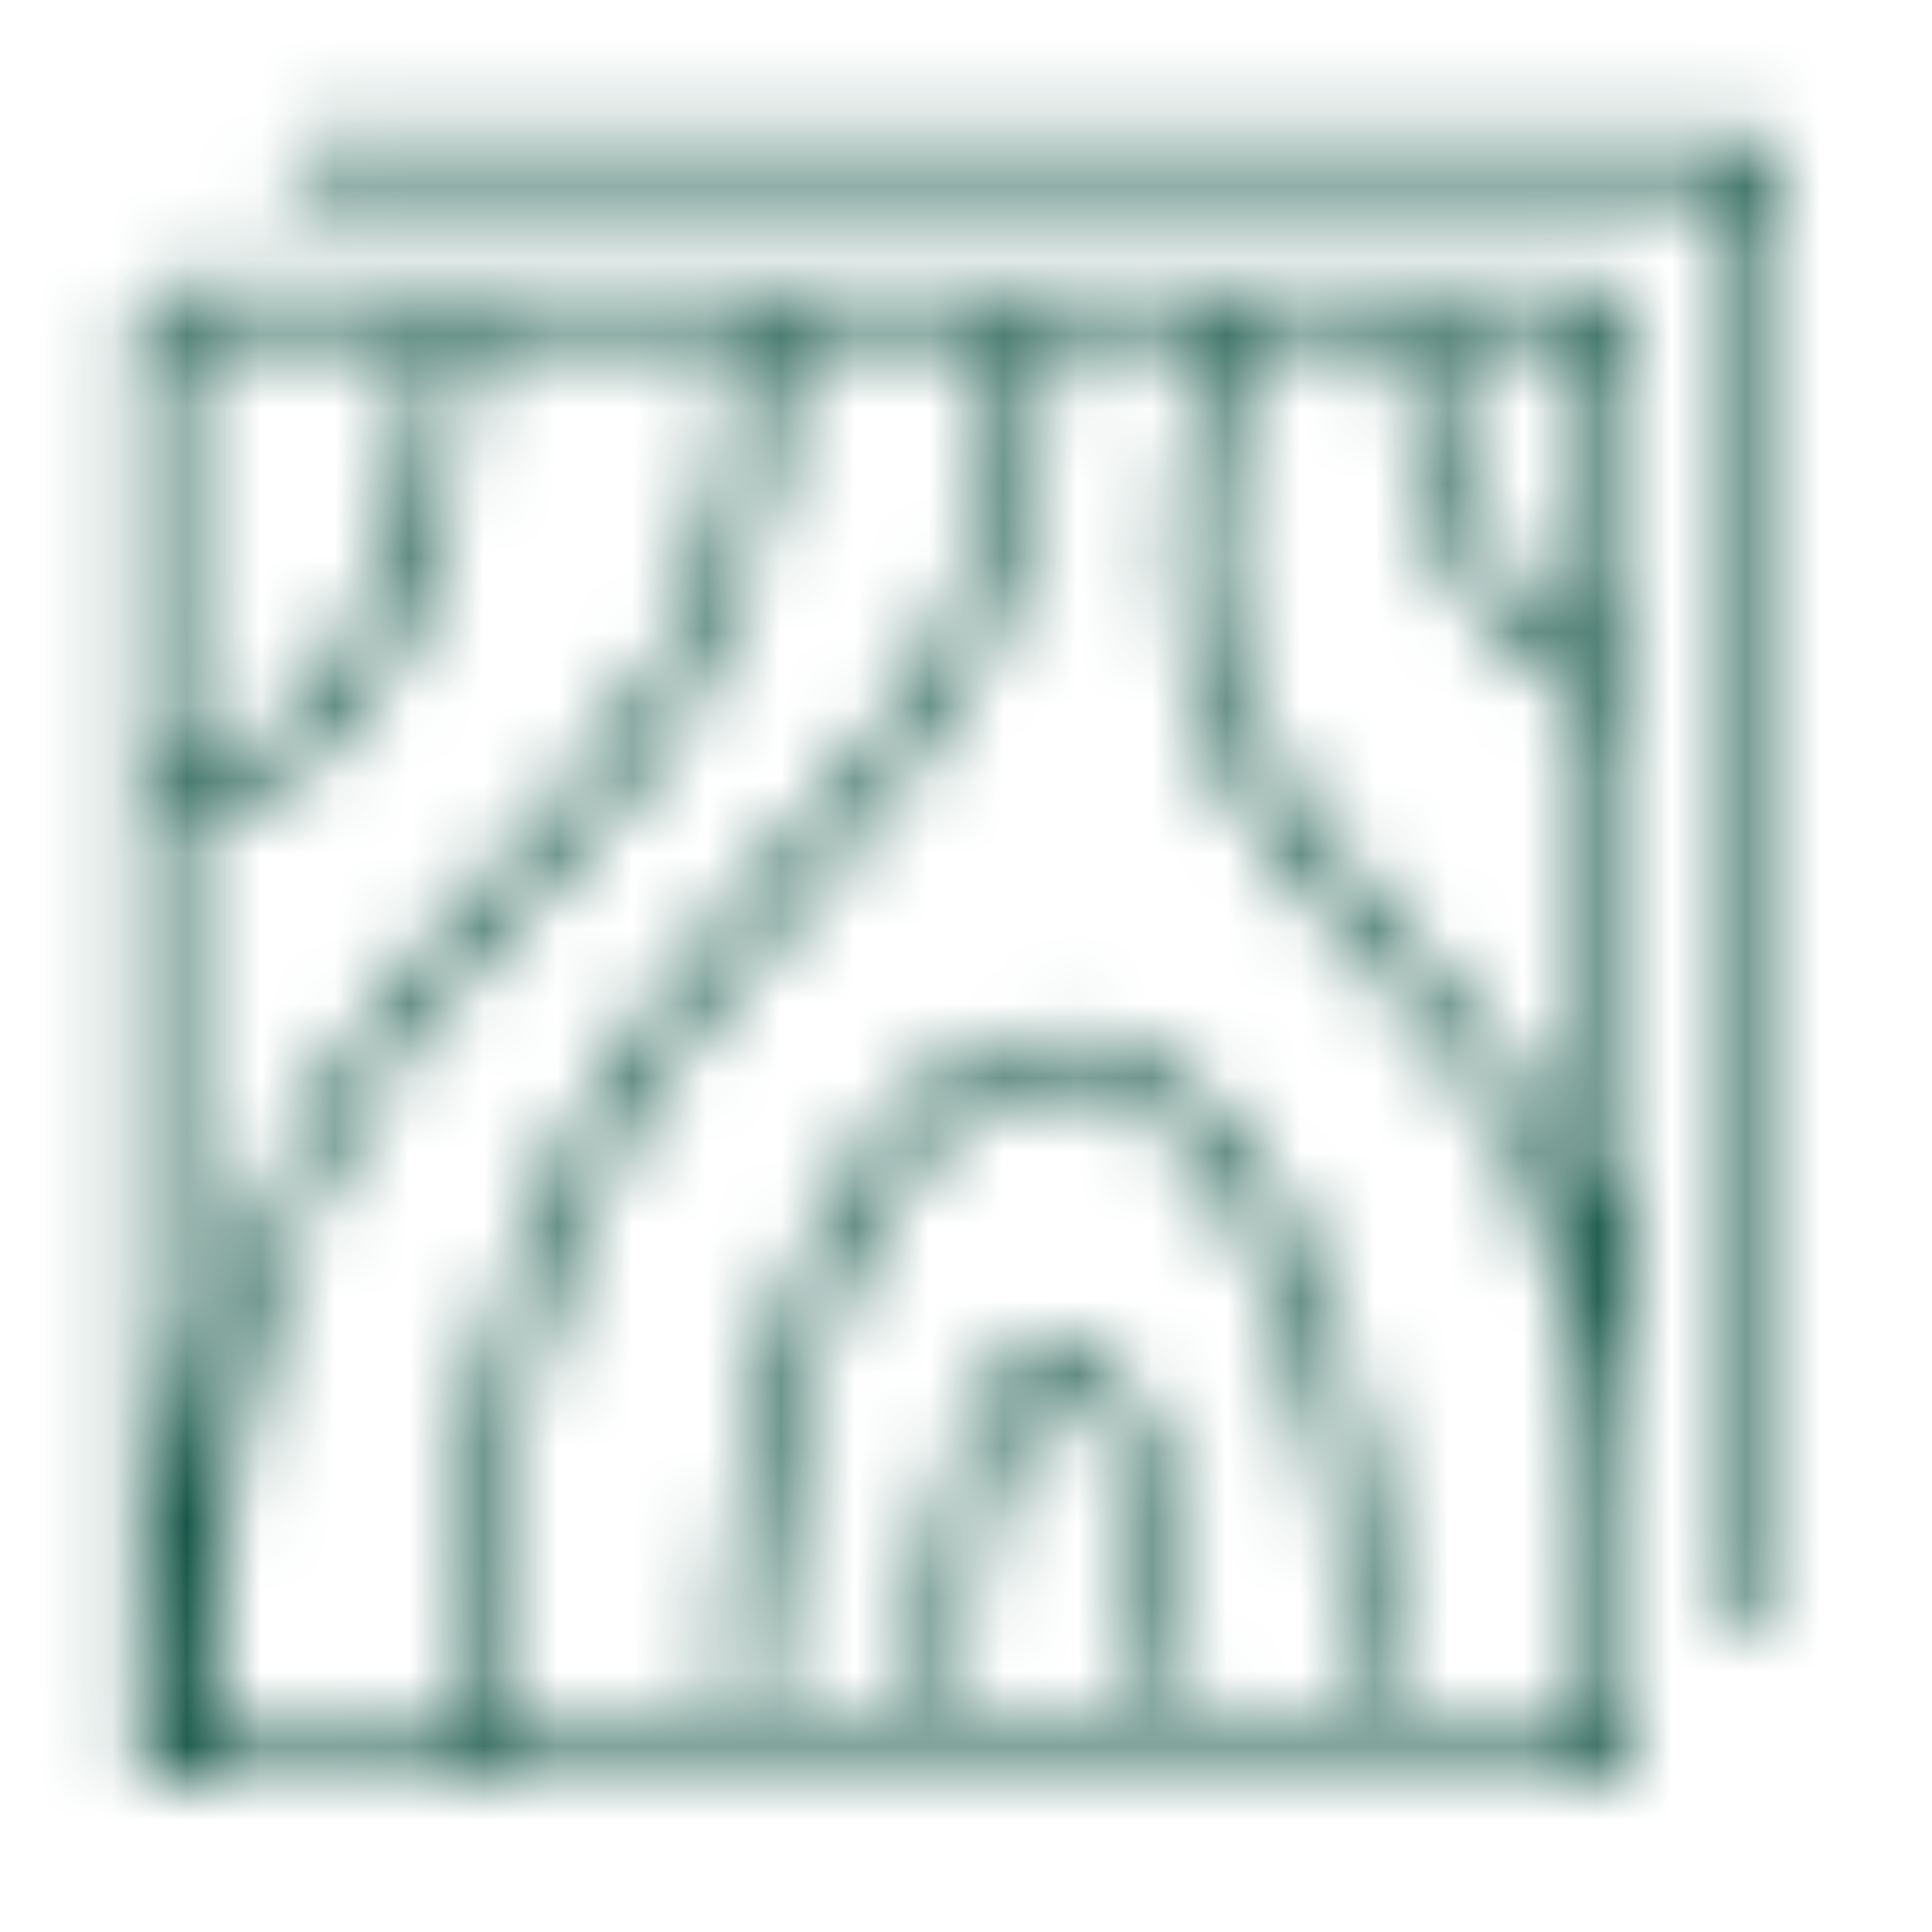 <svg width="26" height="26" viewBox="0 0 26 26" fill="none" xmlns="http://www.w3.org/2000/svg">
<mask id="path-1-inside-1_50_706" fill="white">
<path d="M12.407 22.885H12.982C12.982 20.293 13.719 18.637 14.23 18.637C14.741 18.637 15.479 20.253 15.479 22.885H16.053C16.053 20.546 15.414 18.062 14.23 18.062C13.045 18.062 12.406 20.546 12.406 22.885M9.761 22.885H10.33C10.33 18.325 12.114 14.475 14.224 14.475C16.335 14.475 18.118 18.326 18.118 22.885H18.688C18.688 17.845 16.726 13.899 14.219 13.899C11.712 13.899 9.75 17.845 9.75 22.885M2.439 4.591C2.466 4.533 2.514 4.487 2.573 4.462H5.746C5.665 7.659 4.228 10.306 2.543 10.306C2.508 10.308 2.473 10.314 2.44 10.325L2.439 4.591ZM6.32 4.462H9.977C9.907 8.289 8.426 9.88 6.717 11.709C4.971 13.572 3.034 15.649 2.439 20.495V10.856C2.473 10.868 2.508 10.874 2.543 10.876C4.609 10.876 6.234 8.08 6.32 4.456M7.134 12.095C8.857 10.256 10.475 8.512 10.549 4.456H13.517C13.635 7.951 12.184 9.605 10.504 11.508C8.399 13.892 6.021 16.589 5.958 23.438H2.836C2.895 16.64 5.05 14.324 7.143 12.091M10.938 11.883C12.623 9.974 14.213 8.161 14.094 4.453H16.214C15.066 9.251 16.66 10.99 18.35 12.834C19.86 14.485 21.426 16.189 21.426 20.343V23.307C21.399 23.364 21.354 23.409 21.298 23.436H6.537C6.601 16.804 8.905 14.192 10.939 11.882M18.772 12.443C17.108 10.623 15.666 9.052 16.805 4.447H18.782C18.91 7.009 19.995 9.012 21.422 9.408V16.506C20.851 14.972 19.944 13.585 18.767 12.447M19.352 4.452H21.29C21.346 4.478 21.392 4.524 21.419 4.58V8.808C20.334 8.367 19.472 6.583 19.348 4.446M2.157 3.872C2.081 3.872 2.008 3.903 1.954 3.957C1.9 4.01 1.87 4.083 1.87 4.16V23.718C1.87 23.756 1.877 23.793 1.891 23.828C1.906 23.863 1.927 23.894 1.954 23.921C1.98 23.948 2.012 23.969 2.047 23.983C2.082 23.998 2.119 24.005 2.157 24.005H21.706C21.744 24.005 21.781 23.998 21.816 23.983C21.851 23.969 21.883 23.948 21.909 23.921C21.936 23.894 21.957 23.863 21.972 23.828C21.986 23.793 21.993 23.756 21.993 23.718V4.175C21.993 4.099 21.963 4.026 21.909 3.972C21.855 3.918 21.782 3.888 21.706 3.888H2.162L2.157 3.872ZM4.163 1.87C4.087 1.87 4.014 1.9 3.96 1.954C3.907 2.008 3.876 2.081 3.876 2.157C3.876 2.234 3.907 2.307 3.96 2.361C4.014 2.414 4.087 2.445 4.163 2.445H23.426V21.716C23.426 21.792 23.456 21.865 23.51 21.919C23.564 21.973 23.637 22.003 23.713 22.003C23.789 22.003 23.862 21.973 23.916 21.919C23.97 21.865 24 21.792 24 21.716V2.167C24 2.091 23.97 2.018 23.916 1.964C23.862 1.91 23.789 1.88 23.713 1.88H4.167L4.163 1.87Z"/>
</mask>
<path d="M12.982 22.885V24.885H14.982V22.885H12.982ZM15.479 22.885H13.479V24.885H15.479V22.885ZM16.053 22.885V24.885H18.053V22.885H16.053ZM10.33 22.885V24.885H12.33V22.885H10.33ZM18.118 22.885H16.118V24.885H18.118V22.885ZM18.688 22.885V24.885H20.688V22.885H18.688ZM2.439 4.591L0.631 3.737L0.439 4.143L0.439 4.591L2.439 4.591ZM2.573 4.462V2.462H2.166L1.792 2.621L2.573 4.462ZM5.746 4.462L7.745 4.513L7.798 2.462H5.746V4.462ZM2.543 10.306V8.306H2.492L2.441 8.308L2.543 10.306ZM2.44 10.325L0.44 10.326L0.44 13.103L3.074 12.222L2.44 10.325ZM9.977 4.462L11.976 4.498L12.013 2.462H9.977V4.462ZM6.717 11.709L8.176 13.076L8.178 13.074L6.717 11.709ZM2.439 20.495H0.439L4.424 20.738L2.439 20.495ZM2.439 10.856L3.099 8.968L0.439 8.038V10.856H2.439ZM2.543 10.876L2.468 12.874L2.505 12.876L2.543 12.876L2.543 10.876ZM10.549 4.456V2.456H8.586L8.55 4.419L10.549 4.456ZM13.517 4.456L15.515 4.388L15.45 2.456H13.517V4.456ZM10.504 11.508L12.003 12.832L12.004 12.832L10.504 11.508ZM5.958 23.438V25.438H7.94L7.958 23.457L5.958 23.438ZM2.836 23.438L0.836 23.421L0.818 25.438H2.836V23.438ZM14.094 4.453V2.453H12.028L12.095 4.517L14.094 4.453ZM16.214 4.453L18.159 4.919L18.75 2.453H16.214V4.453ZM18.35 12.834L19.825 11.484L19.824 11.483L18.35 12.834ZM21.426 23.307L23.234 24.163L23.426 23.757V23.307H21.426ZM21.298 23.436V25.436H21.748L22.155 25.243L21.298 23.436ZM6.537 23.436L4.537 23.416L4.517 25.436H6.537V23.436ZM16.805 4.447V2.447H15.24L14.864 3.967L16.805 4.447ZM18.782 4.447L20.779 4.347L20.684 2.447H18.782V4.447ZM21.422 9.408H23.422V7.888L21.958 7.481L21.422 9.408ZM21.422 16.506L19.548 17.204L23.422 16.506H21.422ZM21.29 4.452L22.147 2.645L21.74 2.452H21.29V4.452ZM21.419 4.58H23.419V4.131L23.226 3.724L21.419 4.58ZM21.419 8.808L20.666 10.661L23.419 11.78V8.808H21.419ZM2.157 3.872L4.048 3.222L3.584 1.872H2.157V3.872ZM1.87 4.16H-0.13H1.87ZM1.87 23.718H3.87H1.87ZM21.993 4.175H23.993H21.993ZM2.162 3.888L0.271 4.538L0.734 5.888H2.162V3.888ZM4.163 1.87L6.061 1.238L5.605 -0.13H4.163V1.87ZM3.876 2.157H1.876H3.876ZM4.163 2.445V4.445V2.445ZM23.426 2.445H25.426V0.445H23.426V2.445ZM24 2.167H26H24ZM4.167 1.88L2.269 2.512L2.725 3.88H4.167V1.88ZM12.407 22.885V24.885H12.982V22.885V20.885H12.407V22.885ZM12.982 22.885H14.982C14.982 21.764 15.143 20.923 15.31 20.427C15.397 20.169 15.459 20.083 15.442 20.106C15.434 20.117 15.362 20.217 15.208 20.33C15.055 20.441 14.718 20.637 14.23 20.637V18.637V16.637C13.064 16.637 12.399 17.488 12.197 17.768C11.898 18.182 11.68 18.672 11.519 19.151C11.189 20.131 10.982 21.415 10.982 22.885H12.982ZM14.23 18.637V20.637C13.755 20.637 13.424 20.451 13.268 20.34C13.111 20.228 13.038 20.127 13.027 20.112C13.006 20.084 13.066 20.163 13.152 20.416C13.316 20.902 13.479 21.741 13.479 22.885H15.479H17.479C17.479 21.398 17.272 20.112 16.94 19.133C16.778 18.653 16.557 18.164 16.254 17.75C16.042 17.459 15.378 16.637 14.23 16.637V18.637ZM15.479 22.885V24.885H16.053V22.885V20.885H15.479V22.885ZM16.053 22.885H18.053C18.053 21.568 17.877 20.134 17.481 18.958C17.285 18.378 16.995 17.735 16.545 17.2C16.081 16.648 15.307 16.062 14.23 16.062V18.062V20.062C13.745 20.062 13.494 19.787 13.483 19.774C13.477 19.767 13.502 19.796 13.546 19.881C13.588 19.964 13.638 20.081 13.69 20.235C13.909 20.886 14.053 21.864 14.053 22.885H16.053ZM14.23 18.062V16.062C13.153 16.062 12.378 16.648 11.914 17.2C11.464 17.735 11.174 18.378 10.979 18.958C10.582 20.133 10.406 21.567 10.406 22.885H12.406H14.406C14.406 21.863 14.55 20.886 14.769 20.235C14.821 20.081 14.871 19.964 14.914 19.881C14.957 19.796 14.982 19.767 14.976 19.774C14.965 19.787 14.714 20.062 14.23 20.062V18.062ZM9.761 22.885V24.885H10.33V22.885V20.885H9.761V22.885ZM10.33 22.885H12.33C12.33 20.839 12.735 19.033 13.301 17.81C13.585 17.197 13.871 16.814 14.089 16.611C14.3 16.414 14.343 16.474 14.224 16.474V14.475V12.475C13.051 12.475 12.079 13.016 11.362 13.684C10.652 14.345 10.097 15.21 9.671 16.13C8.818 17.972 8.33 20.371 8.33 22.885H10.33ZM14.224 14.475V16.474C14.106 16.474 14.149 16.414 14.36 16.611C14.578 16.814 14.864 17.197 15.148 17.81C15.714 19.033 16.118 20.84 16.118 22.885H18.118H20.118C20.118 20.371 19.631 17.972 18.778 16.13C18.352 15.211 17.797 14.346 17.087 13.684C16.369 13.016 15.398 12.475 14.224 12.475V14.475ZM18.118 22.885V24.885H18.688V22.885V20.885H18.118V22.885ZM18.688 22.885H20.688C20.688 20.134 20.157 17.567 19.184 15.611C18.262 13.758 16.624 11.899 14.219 11.899V13.899V15.899C14.321 15.899 14.917 16.014 15.603 17.393C16.238 18.67 16.688 20.596 16.688 22.885H18.688ZM14.219 13.899V11.899C11.814 11.899 10.176 13.758 9.254 15.611C8.282 17.567 7.75 20.134 7.75 22.885H9.75H11.75C11.75 20.596 12.2 18.67 12.835 17.393C13.521 16.014 14.117 15.899 14.219 15.899V13.899ZM2.439 4.591L4.248 5.445C4.066 5.831 3.748 6.136 3.354 6.303L2.573 4.462L1.792 2.621C1.281 2.838 0.867 3.235 0.631 3.737L2.439 4.591ZM2.573 4.462V6.462H5.746V4.462V2.462H2.573V4.462ZM5.746 4.462L3.747 4.411C3.713 5.75 3.393 6.889 2.991 7.624C2.531 8.465 2.275 8.306 2.543 8.306V10.306V12.306C4.496 12.306 5.801 10.823 6.501 9.542C7.259 8.154 7.698 6.371 7.745 4.513L5.746 4.462ZM2.543 10.306L2.441 8.308C2.225 8.319 2.011 8.36 1.806 8.429L2.44 10.325L3.074 12.222C2.935 12.268 2.791 12.296 2.645 12.303L2.543 10.306ZM2.44 10.325L4.44 10.325L4.439 4.591L2.439 4.591L0.439 4.591L0.44 10.326L2.44 10.325ZM6.32 4.462V6.462H9.977V4.462V2.462H6.32V4.462ZM9.977 4.462L7.977 4.426C7.947 6.064 7.623 7.1 7.199 7.889C6.749 8.729 6.134 9.403 5.255 10.343L6.717 11.709L8.178 13.074C9.009 12.185 9.989 11.149 10.724 9.78C11.486 8.36 11.937 6.687 11.976 4.498L9.977 4.462ZM6.717 11.709L5.257 10.341C4.39 11.267 3.317 12.405 2.41 13.99C1.49 15.598 0.781 17.587 0.454 20.251L2.439 20.495L4.424 20.738C4.692 18.556 5.249 17.084 5.882 15.976C6.529 14.846 7.297 14.014 8.176 13.076L6.717 11.709ZM2.439 20.495H4.439V10.856H2.439H0.439V20.495H2.439ZM2.439 10.856L1.779 12.744C2.001 12.821 2.233 12.865 2.468 12.874L2.543 10.876L2.618 8.877C2.782 8.883 2.944 8.914 3.099 8.968L2.439 10.856ZM2.543 10.876L2.543 12.876C4.571 12.876 6.038 11.507 6.9 10.036C7.783 8.53 8.271 6.575 8.32 4.503L6.32 4.456L4.321 4.408C4.284 5.961 3.916 7.216 3.449 8.014C2.96 8.847 2.581 8.876 2.543 8.876L2.543 10.876ZM7.134 12.095L8.593 13.463C9.437 12.562 10.452 11.489 11.222 10.052C12.017 8.57 12.507 6.803 12.549 4.492L10.549 4.456L8.55 4.419C8.518 6.164 8.161 7.297 7.697 8.161C7.21 9.071 6.554 9.789 5.675 10.727L7.134 12.095ZM10.549 4.456V6.456H13.517V4.456V2.456H10.549V4.456ZM13.517 4.456L11.518 4.523C11.566 5.953 11.298 6.9 10.905 7.667C10.48 8.496 9.87 9.204 9.005 10.185L10.504 11.508L12.004 12.832C12.818 11.91 13.774 10.839 14.464 9.491C15.187 8.081 15.585 6.453 15.515 4.388L13.517 4.456ZM10.504 11.508L9.005 10.184C7.957 11.372 6.658 12.831 5.657 14.943C4.648 17.075 3.992 19.755 3.958 23.42L5.958 23.438L7.958 23.457C7.987 20.272 8.551 18.179 9.273 16.654C10.004 15.11 10.947 14.029 12.003 12.832L10.504 11.508ZM5.958 23.438V21.438H2.836V23.438V25.438H5.958V23.438ZM2.836 23.438L4.836 23.456C4.864 20.269 5.38 18.291 6.035 16.907C6.694 15.514 7.553 14.578 8.602 13.459L7.143 12.091L5.684 10.723C4.64 11.836 3.375 13.175 2.419 15.197C1.458 17.229 0.867 19.809 0.836 23.421L2.836 23.438ZM10.938 11.883L12.437 13.206C13.258 12.277 14.246 11.168 14.971 9.756C15.725 8.288 16.163 6.569 16.093 4.389L14.094 4.453L12.095 4.517C12.144 6.045 11.845 7.087 11.413 7.929C10.951 8.828 10.303 9.58 9.439 10.559L10.938 11.883ZM14.094 4.453V6.453H16.214V4.453V2.453H14.094V4.453ZM16.214 4.453L14.269 3.988C13.632 6.647 13.7 8.704 14.341 10.443C14.963 12.13 16.06 13.296 16.875 14.185L18.35 12.834L19.824 11.483C18.949 10.528 18.405 9.903 18.094 9.06C17.803 8.269 17.647 7.057 18.159 4.919L16.214 4.453ZM18.35 12.834L16.874 14.185C17.645 15.027 18.229 15.678 18.668 16.55C19.09 17.386 19.426 18.535 19.426 20.343H21.426H23.426C23.426 17.997 22.98 16.218 22.241 14.75C21.519 13.319 20.565 12.292 19.825 11.484L18.35 12.834ZM21.426 20.343H19.426V23.307H21.426H23.426V20.343H21.426ZM21.426 23.307L19.619 22.451C19.79 22.09 20.08 21.8 20.441 21.629L21.298 23.436L22.155 25.243C22.628 25.018 23.009 24.637 23.234 24.163L21.426 23.307ZM21.298 23.436V21.436H6.537V23.436V25.436H21.298V23.436ZM6.537 23.436L8.537 23.455C8.566 20.38 9.112 18.362 9.807 16.894C10.511 15.407 11.418 14.365 12.44 13.204L10.939 11.882L9.439 10.56C8.426 11.71 7.164 13.129 6.192 15.183C5.21 17.256 4.571 19.861 4.537 23.416L6.537 23.436ZM18.772 12.443L20.248 11.093C19.38 10.144 18.891 9.577 18.621 8.818C18.369 8.11 18.236 6.991 18.747 4.927L16.805 4.447L14.864 3.967C14.235 6.508 14.254 8.478 14.853 10.161C15.435 11.794 16.5 12.922 17.297 13.793L18.772 12.443ZM16.805 4.447V6.447H18.782V4.447V2.447H16.805V4.447ZM18.782 4.447L16.784 4.547C16.861 6.067 17.222 7.507 17.852 8.683C18.464 9.828 19.457 10.938 20.887 11.335L21.422 9.408L21.958 7.481C21.958 7.481 21.954 7.48 21.948 7.477C21.941 7.474 21.931 7.469 21.917 7.461C21.888 7.444 21.845 7.414 21.789 7.362C21.675 7.256 21.528 7.075 21.379 6.796C21.077 6.232 20.832 5.389 20.779 4.347L18.782 4.447ZM21.422 9.408H19.422V16.506H21.422H23.422V9.408H21.422ZM21.422 16.506L23.297 15.809C22.622 13.995 21.549 12.355 20.157 11.009L18.767 12.447L17.377 13.885C18.339 14.816 19.081 15.95 19.548 17.204L21.422 16.506ZM19.352 4.452V6.452H21.29V4.452V2.452H19.352V4.452ZM21.29 4.452L20.433 6.259C20.072 6.088 19.782 5.797 19.611 5.437L21.419 4.58L23.226 3.724C23.002 3.251 22.62 2.869 22.147 2.645L21.29 4.452ZM21.419 4.58H19.419V8.808H21.419H23.419V4.58H21.419ZM21.419 8.808L22.172 6.955C22.291 7.004 22.095 6.962 21.828 6.402C21.588 5.899 21.394 5.178 21.345 4.331L19.348 4.446L17.351 4.562C17.426 5.851 17.724 7.09 18.218 8.124C18.684 9.101 19.462 10.172 20.666 10.661L21.419 8.808ZM2.157 3.872V1.872C1.55 1.872 0.968 2.114 0.539 2.543L1.954 3.957L3.368 5.37C3.047 5.692 2.611 5.872 2.157 5.872V3.872ZM1.954 3.957L0.539 2.543C0.11 2.972 -0.13 3.553 -0.13 4.16H1.87H3.87C3.87 4.614 3.689 5.049 3.368 5.37L1.954 3.957ZM1.87 4.16H-0.13V23.718H1.87H3.87V4.16H1.87ZM1.87 23.718H-0.13C-0.13 24.018 -0.071 24.315 0.044 24.593L1.891 23.828L3.739 23.063C3.825 23.27 3.87 23.493 3.87 23.718H1.87ZM1.891 23.828L0.044 24.593C0.158 24.87 0.327 25.122 0.539 25.335L1.954 23.921L3.368 22.507C3.527 22.666 3.653 22.855 3.739 23.063L1.891 23.828ZM1.954 23.921L0.539 25.335C0.752 25.547 1.004 25.716 1.281 25.831L2.047 23.983L2.813 22.136C3.02 22.222 3.209 22.348 3.368 22.507L1.954 23.921ZM2.047 23.983L1.281 25.831C1.559 25.946 1.856 26.005 2.157 26.005V24.005V22.005C2.382 22.005 2.605 22.049 2.813 22.136L2.047 23.983ZM2.157 24.005V26.005H21.706V24.005V22.005H2.157V24.005ZM21.706 24.005V26.005C22.007 26.005 22.304 25.946 22.582 25.831L21.816 23.983L21.05 22.136C21.258 22.049 21.481 22.005 21.706 22.005V24.005ZM21.816 23.983L22.582 25.831C22.859 25.716 23.111 25.547 23.324 25.335L21.909 23.921L20.495 22.507C20.654 22.348 20.843 22.222 21.05 22.136L21.816 23.983ZM21.909 23.921L23.324 25.335C23.536 25.122 23.705 24.87 23.819 24.593L21.972 23.828L20.124 23.063C20.21 22.855 20.336 22.666 20.495 22.507L21.909 23.921ZM21.972 23.828L23.819 24.593C23.934 24.315 23.993 24.018 23.993 23.718H21.993H19.993C19.993 23.493 20.038 23.27 20.124 23.063L21.972 23.828ZM21.993 23.718H23.993V4.175H21.993H19.993V23.718H21.993ZM21.993 4.175H23.993C23.993 3.569 23.753 2.987 23.324 2.558L21.909 3.972L20.495 5.386C20.174 5.064 19.993 4.629 19.993 4.175H21.993ZM21.909 3.972L23.324 2.558C22.895 2.129 22.313 1.888 21.706 1.888V3.888V5.888C21.252 5.888 20.816 5.707 20.495 5.386L21.909 3.972ZM21.706 3.888V1.888H2.162V3.888V5.888H21.706V3.888ZM2.162 3.888L4.053 3.238L4.048 3.222L2.157 3.872L0.265 4.522L0.271 4.538L2.162 3.888ZM4.163 1.87V-0.13C3.557 -0.13 2.975 0.111 2.546 0.54L3.96 1.954L5.375 3.368C5.054 3.689 4.618 3.87 4.163 3.87V1.87ZM3.96 1.954L2.546 0.54C2.117 0.969 1.876 1.551 1.876 2.157H3.876H5.876C5.876 2.611 5.696 3.047 5.375 3.368L3.96 1.954ZM3.876 2.157H1.876C1.876 2.764 2.117 3.345 2.546 3.774L3.96 2.361L5.375 0.947C5.696 1.268 5.876 1.703 5.876 2.157H3.876ZM3.96 2.361L2.546 3.774C2.975 4.203 3.557 4.445 4.163 4.445V2.445V0.445C4.618 0.445 5.054 0.625 5.375 0.947L3.96 2.361ZM4.163 2.445V4.445H23.426V2.445V0.445H4.163V2.445ZM23.426 2.445H21.426V21.716H23.426H25.426V2.445H23.426ZM23.426 21.716H21.426C21.426 22.322 21.666 22.904 22.095 23.333L23.51 21.919L24.924 20.505C25.245 20.826 25.426 21.262 25.426 21.716H23.426ZM23.51 21.919L22.095 23.333C22.524 23.762 23.106 24.003 23.713 24.003V22.003V20.003C24.168 20.003 24.603 20.183 24.924 20.505L23.51 21.919ZM23.713 22.003V24.003C24.32 24.003 24.902 23.762 25.331 23.333L23.916 21.919L22.501 20.505C22.823 20.183 23.258 20.003 23.713 20.003V22.003ZM23.916 21.919L25.331 23.333C25.759 22.904 26 22.322 26 21.716H24H22C22 21.262 22.18 20.826 22.501 20.505L23.916 21.919ZM24 21.716H26V2.167H24H22V21.716H24ZM24 2.167H26C26 1.561 25.759 0.979 25.331 0.55L23.916 1.964L22.501 3.378C22.18 3.057 22 2.621 22 2.167H24ZM23.916 1.964L25.331 0.55C24.902 0.121 24.32 -0.12 23.713 -0.12V1.88V3.88C23.258 3.88 22.823 3.7 22.501 3.378L23.916 1.964ZM23.713 1.88V-0.12H4.167V1.88V3.88H23.713V1.88ZM4.167 1.88L6.064 1.248L6.061 1.238L4.163 1.87L2.266 2.502L2.269 2.512L4.167 1.88Z" fill="#115243" mask="url(#path-1-inside-1_50_706)"/>
</svg>
